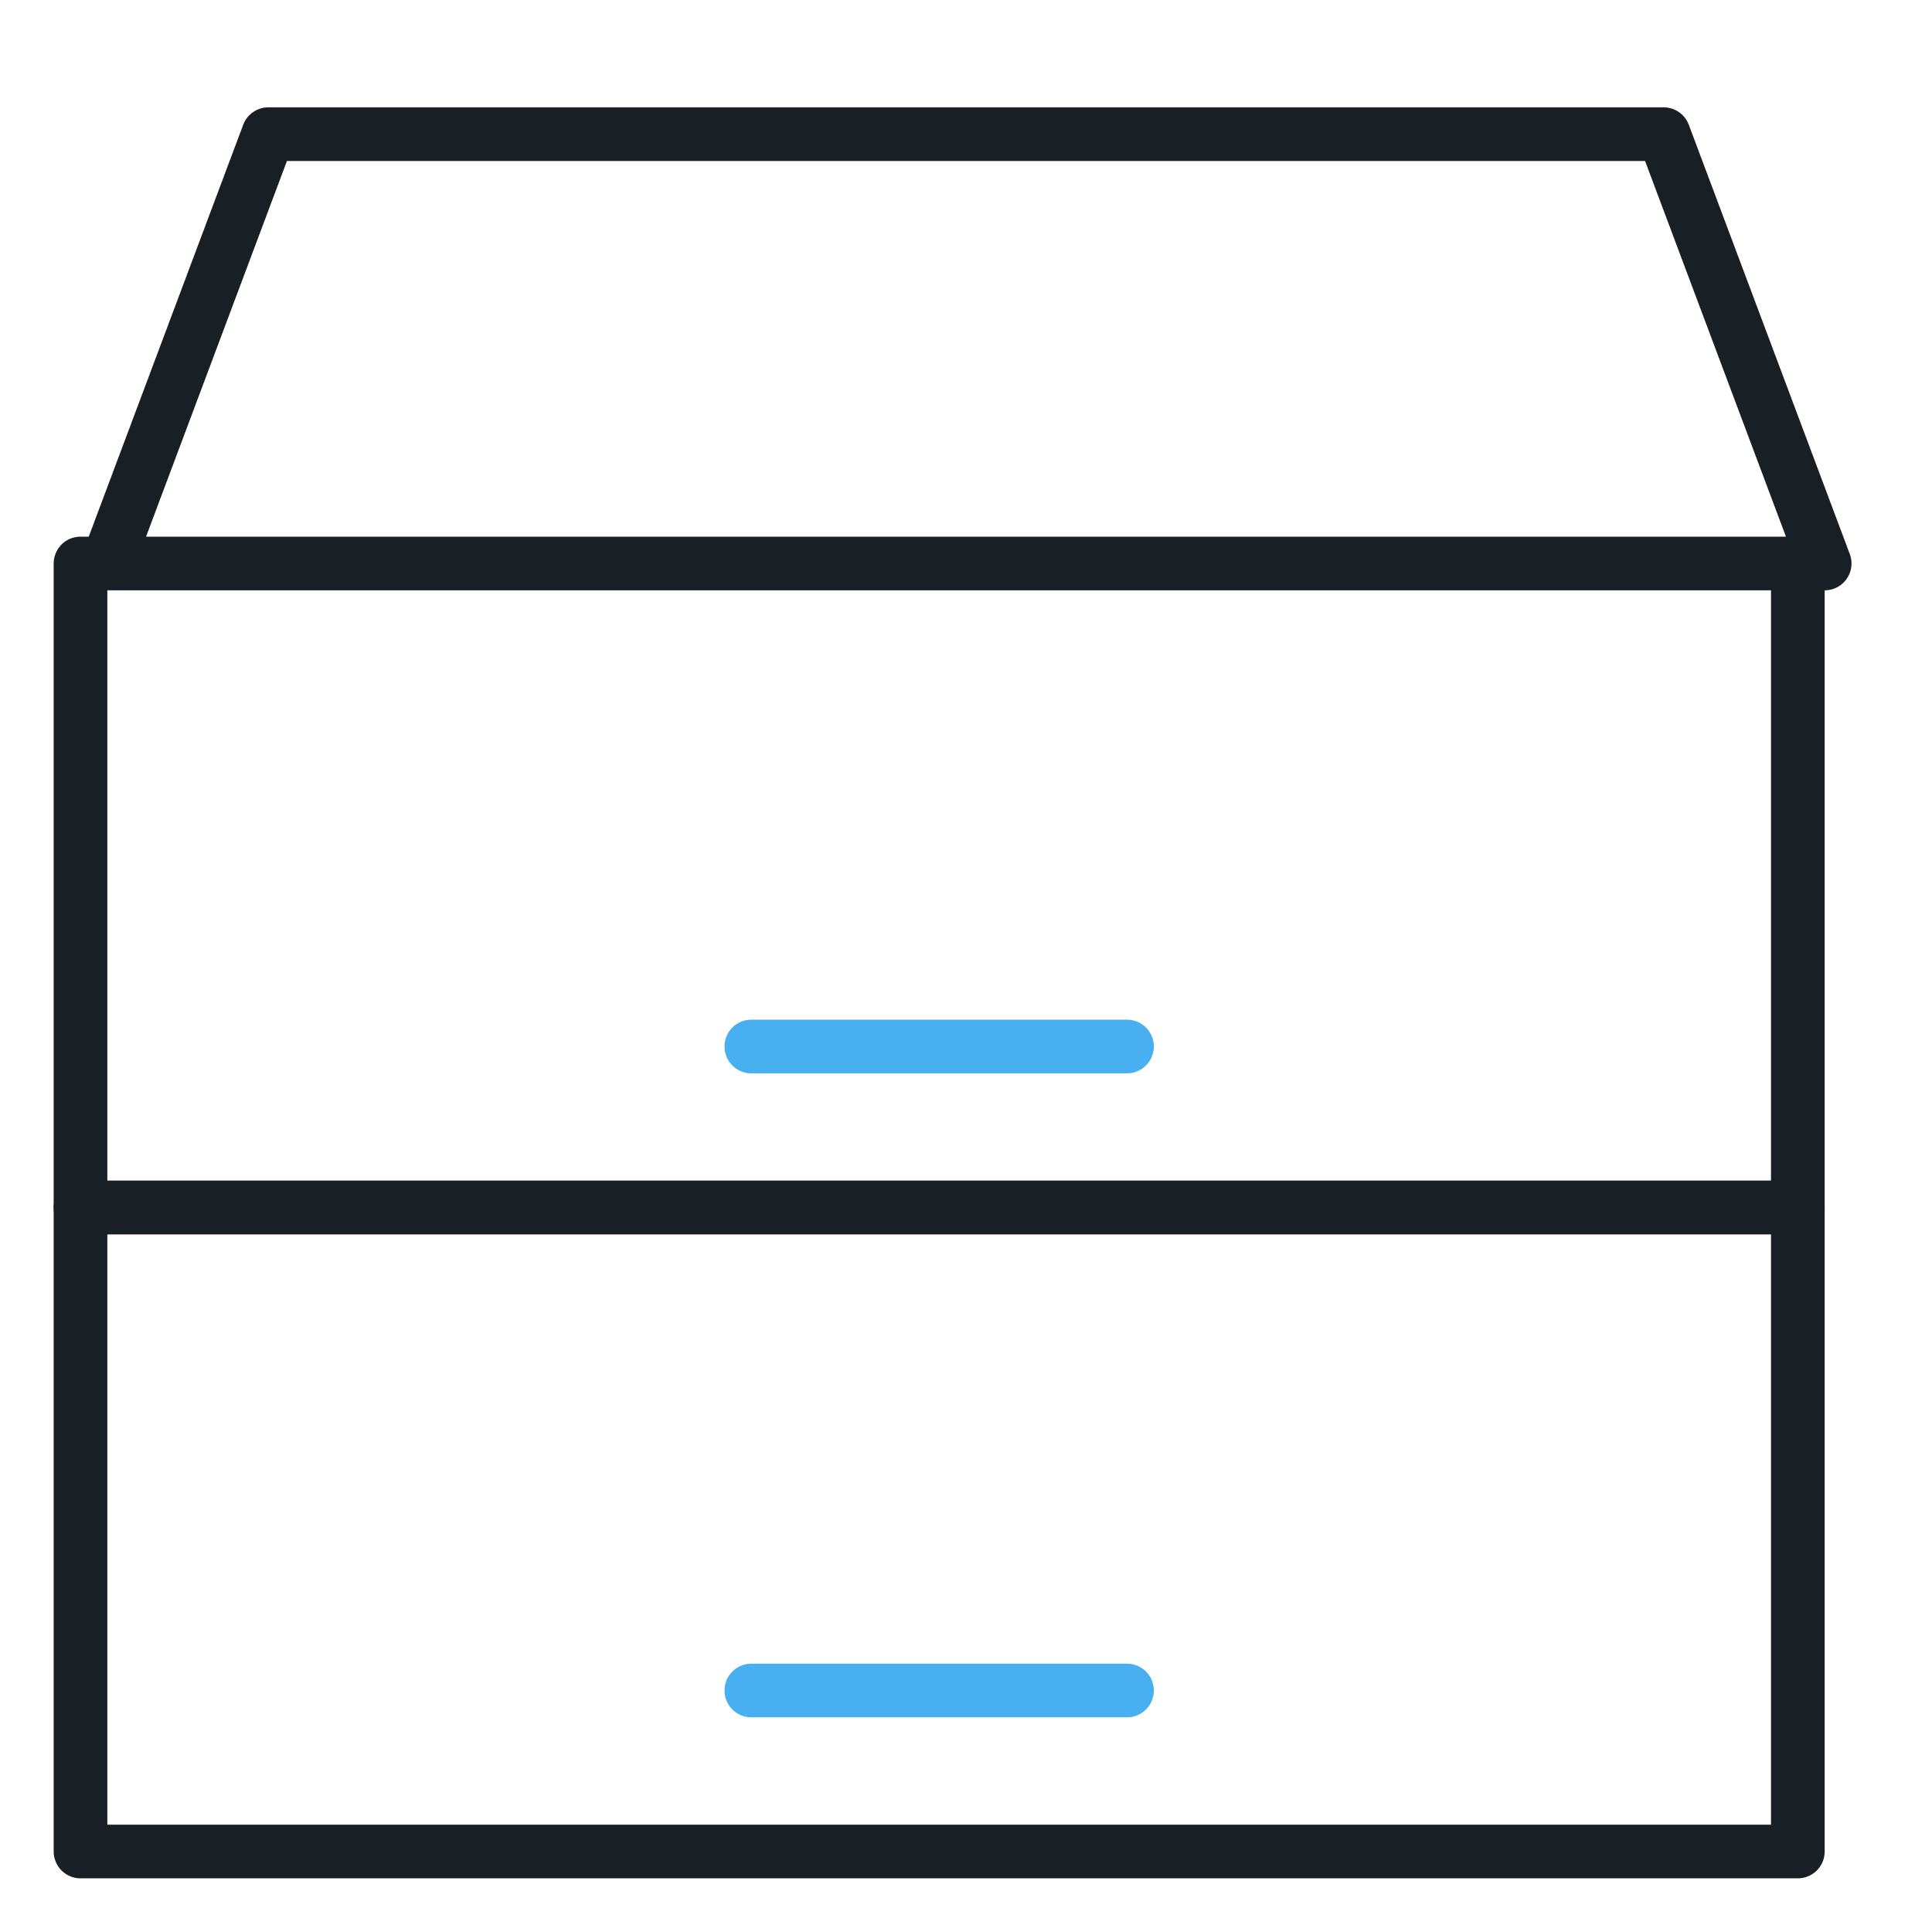 <svg xmlns="http://www.w3.org/2000/svg" width="36" height="36"><g fill="none" stroke-linecap="round" stroke-linejoin="round" stroke-miterlimit="10"><path stroke="#182026" d="M1.5 22.5h32v12h-32z"/><path stroke="#48AFF0" d="M14 31.5h7"/><path stroke="#182026" d="M1.5 10.5h32v12h-32zM31 2.5H5l-3 8h32z"/><path stroke="#48AFF0" d="M14 19.5h7"/></g></svg>